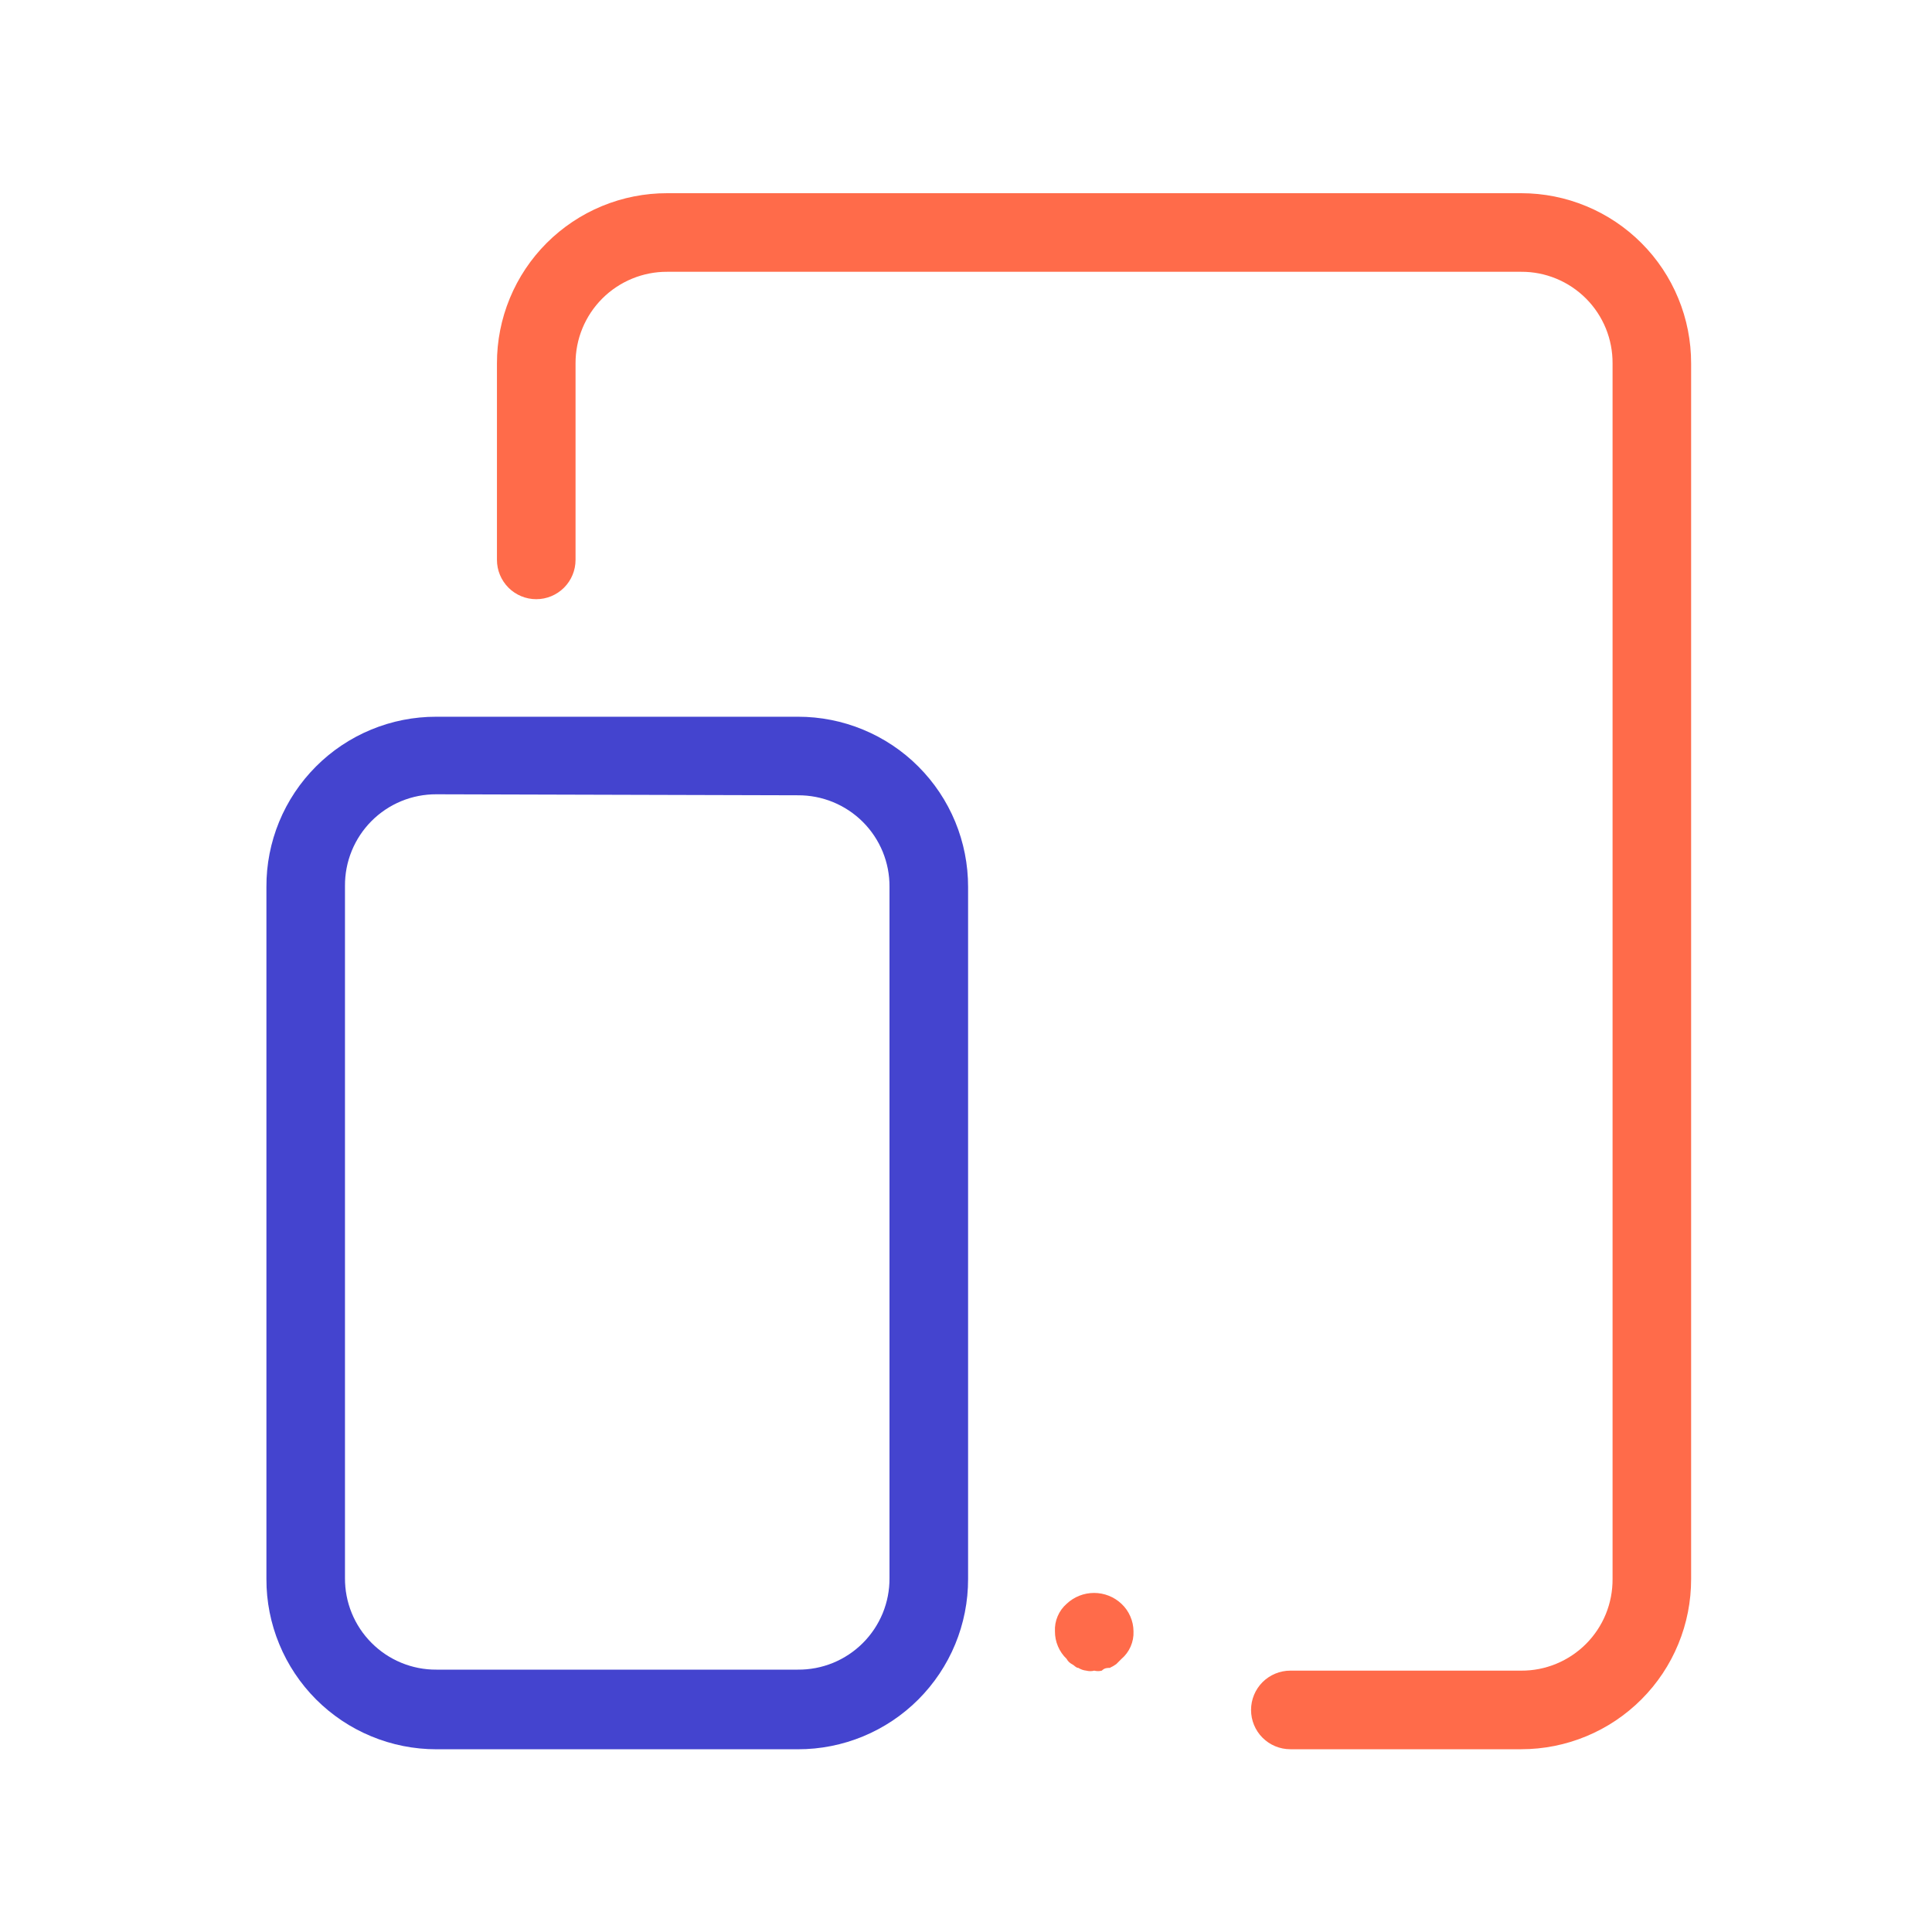 <svg width="50" height="50" viewBox="0 0 50 50" fill="none" xmlns="http://www.w3.org/2000/svg">
<path d="M20.648 45.271H11.292C10.714 45.271 10.141 45.157 9.607 44.935C9.073 44.714 8.588 44.389 8.179 43.98C7.771 43.57 7.447 43.085 7.227 42.55C7.006 42.016 6.893 41.443 6.895 40.865V22.955C6.892 22.376 7.004 21.803 7.224 21.268C7.444 20.733 7.768 20.247 8.177 19.837C8.585 19.428 9.071 19.103 9.606 18.882C10.14 18.661 10.713 18.548 11.292 18.549H20.648C21.227 18.548 21.8 18.661 22.335 18.882C22.87 19.103 23.357 19.427 23.766 19.837C24.175 20.246 24.5 20.732 24.721 21.267C24.942 21.802 25.055 22.376 25.054 22.955V40.865C25.055 41.444 24.942 42.017 24.721 42.552C24.5 43.087 24.175 43.573 23.766 43.983C23.357 44.392 22.87 44.717 22.335 44.938C21.8 45.159 21.227 45.272 20.648 45.271ZM11.292 20.556C10.98 20.555 10.672 20.615 10.384 20.734C10.096 20.853 9.834 21.028 9.615 21.248C9.395 21.469 9.221 21.731 9.103 22.02C8.985 22.308 8.926 22.617 8.928 22.928V40.838C8.926 41.149 8.985 41.458 9.103 41.746C9.221 42.035 9.395 42.297 9.615 42.517C9.834 42.738 10.096 42.913 10.384 43.032C10.672 43.151 10.98 43.212 11.292 43.21H20.648C20.96 43.213 21.27 43.153 21.559 43.035C21.848 42.916 22.11 42.742 22.331 42.521C22.552 42.3 22.726 42.038 22.845 41.749C22.963 41.46 23.023 41.15 23.02 40.838V22.955C23.023 22.643 22.963 22.333 22.845 22.044C22.726 21.755 22.552 21.493 22.331 21.272C22.11 21.051 21.848 20.877 21.559 20.758C21.27 20.64 20.96 20.58 20.648 20.582L11.292 20.556Z" fill="#4444CF"/>
<path d="M39.369 45.27H33.393C33.124 45.27 32.865 45.163 32.674 44.972C32.484 44.782 32.377 44.523 32.377 44.253C32.377 43.984 32.484 43.725 32.674 43.534C32.865 43.344 33.124 43.236 33.393 43.236H39.369C39.681 43.238 39.989 43.177 40.277 43.058C40.565 42.939 40.826 42.764 41.046 42.544C41.266 42.323 41.44 42.061 41.558 41.773C41.676 41.484 41.735 41.175 41.733 40.864V9.406C41.735 9.095 41.676 8.786 41.558 8.497C41.44 8.209 41.266 7.947 41.046 7.726C40.826 7.506 40.565 7.331 40.277 7.212C39.989 7.093 39.681 7.032 39.369 7.034H17.267C16.956 7.032 16.646 7.093 16.358 7.212C16.07 7.331 15.808 7.505 15.587 7.726C15.367 7.946 15.192 8.208 15.073 8.497C14.954 8.785 14.894 9.094 14.895 9.406V14.49C14.895 14.76 14.788 15.018 14.597 15.209C14.406 15.4 14.148 15.507 13.878 15.507C13.608 15.507 13.35 15.4 13.159 15.209C12.969 15.018 12.861 14.76 12.861 14.49V9.406C12.86 8.827 12.973 8.254 13.194 7.719C13.415 7.183 13.74 6.697 14.149 6.288C14.559 5.879 15.045 5.554 15.58 5.333C16.115 5.112 16.689 4.999 17.267 5H39.369C39.947 5 40.52 5.114 41.054 5.336C41.588 5.557 42.073 5.882 42.481 6.291C42.89 6.7 43.214 7.186 43.434 7.721C43.655 8.255 43.767 8.828 43.766 9.406V40.864C43.767 41.442 43.655 42.015 43.434 42.549C43.214 43.084 42.89 43.57 42.481 43.979C42.073 44.388 41.588 44.713 41.054 44.934C40.52 45.156 39.947 45.27 39.369 45.27Z" fill="#FF6B4A"/>
<path d="M28.319 43.236C28.251 43.254 28.181 43.254 28.113 43.236C28.041 43.229 27.97 43.204 27.908 43.165C27.846 43.165 27.81 43.102 27.739 43.067C27.682 43.036 27.635 42.99 27.605 42.933C27.509 42.841 27.432 42.73 27.38 42.607C27.328 42.485 27.301 42.353 27.302 42.219C27.295 42.085 27.319 41.951 27.372 41.828C27.424 41.704 27.504 41.594 27.605 41.506C27.797 41.325 28.051 41.225 28.314 41.225C28.578 41.225 28.831 41.325 29.023 41.506C29.121 41.597 29.199 41.708 29.252 41.831C29.306 41.953 29.334 42.085 29.335 42.219C29.341 42.354 29.315 42.488 29.261 42.612C29.207 42.736 29.126 42.845 29.023 42.933L28.889 43.067C28.836 43.105 28.779 43.137 28.72 43.165C28.657 43.165 28.586 43.165 28.515 43.236C28.451 43.253 28.383 43.253 28.319 43.236Z" fill="#FF6B4A"/>
</svg>
